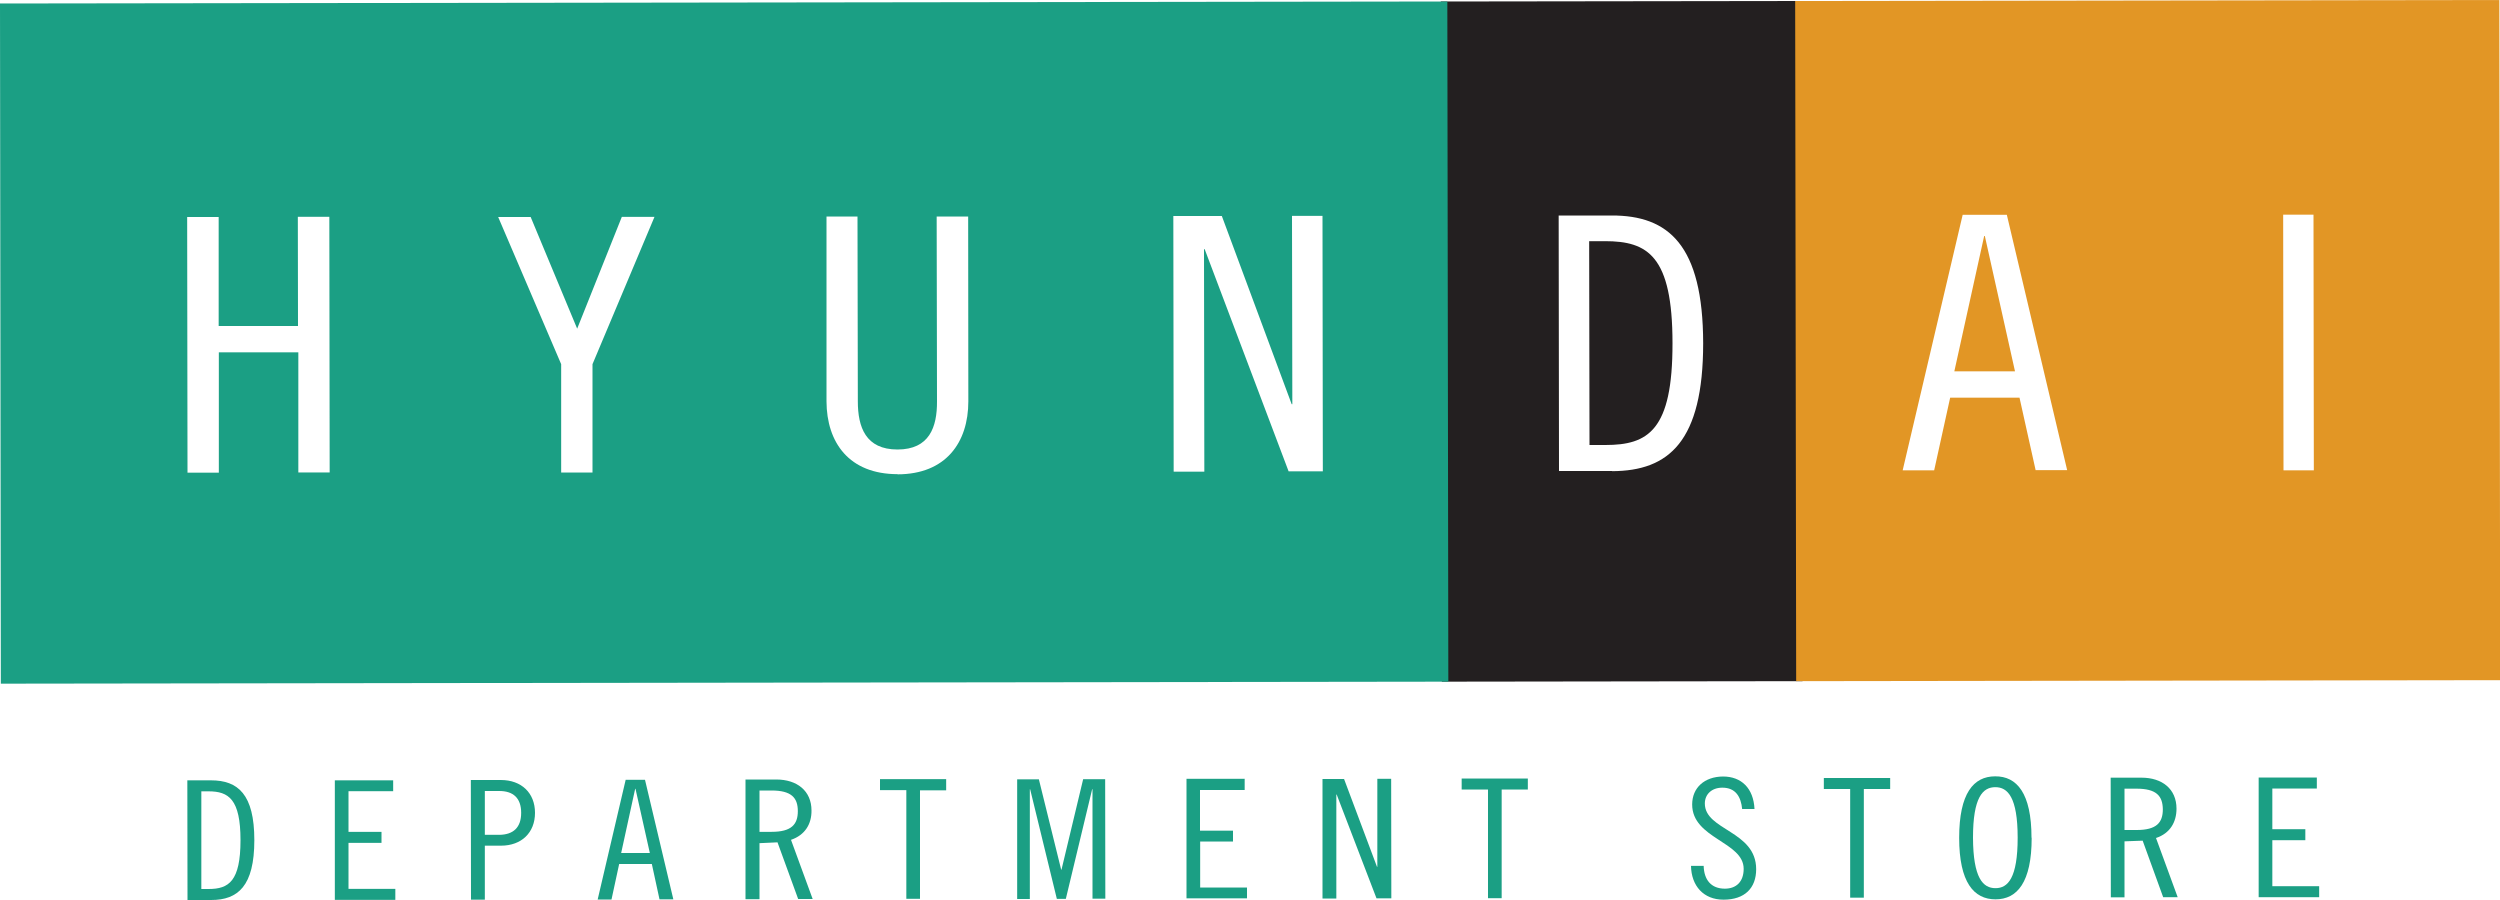 <?xml version="1.0" encoding="UTF-8"?>
<svg id="Layer_2" data-name="Layer 2" xmlns="http://www.w3.org/2000/svg" viewBox="0 0 150 54">
  <defs>
    <style>
      .cls-1 {
        fill: #e29625;
      }

      .cls-2 {
        fill: #1b9f84;
      }

      .cls-3 {
        fill: #231f20;
      }
    </style>
  </defs>
  <g>
    <g>
      <path class="cls-3" d="m96.3,14.47h-.95s.02,12.23.02,12.23h.95c2.56,0,4.04-.86,4.03-6.11,0-5.25-1.49-6.12-4.05-6.12Z"/>
      <path class="cls-3" d="m108.09.06l-21.64.03.06,40.81,21.64-.03-.06-40.81Zm-11.37,28.2h-3.18s-.02-15.33-.02-15.33h3.18c3.41-.01,5.48,1.77,5.49,7.66,0,5.89-2.05,7.67-5.47,7.68Z"/>
    </g>
    <g>
      <polygon class="cls-1" points="119.05 14.16 117.26 22.28 120.9 22.28 119.09 14.16 119.05 14.16"/>
      <path class="cls-1" d="m149.95,0l-42.24.06.06,40.81,42.24-.06-.05-40.81Zm-27.81,28.22l-.97-4.36h-4.16s-.96,4.36-.96,4.36h-1.89s3.6-15.33,3.6-15.33h2.65s3.62,15.32,3.62,15.32h-1.89Zm14.87,0l-.02-15.34h1.82s.02,15.34.02,15.34h-1.82Z"/>
    </g>
    <path class="cls-2" d="m86.85.09L0,.21l.05,40.81,86.85-.12-.06-40.81ZM17.9,28.37v-7.23s-4.77,0-4.77,0v7.22s-1.88,0-1.88,0l-.02-15.34h1.89s0,6.54,0,6.54h4.76s-.01-6.55-.01-6.55h1.89s.02,15.34.02,15.34h-1.88Zm17.65-.02h-1.88s0-6.5,0-6.5l-3.78-8.83h1.95s2.79,6.7,2.79,6.7l2.68-6.71h1.96s-3.72,8.84-3.72,8.84v6.5Zm18.31.1h0c-2.92,0-4.26-1.9-4.27-4.37v-11.09s1.86,0,1.86,0l.02,11.09c0,1.55.47,2.89,2.38,2.89h0c1.91,0,2.38-1.34,2.37-2.89l-.02-11.09h1.89s.01,11.09.01,11.09c0,2.46-1.34,4.38-4.26,4.38Zm23.46-.16l-5.04-13.34h-.04s.02,13.35.02,13.35h-1.84s-.02-15.34-.02-15.34h2.91s4.19,11.29,4.19,11.29h.04s-.02-11.3-.02-11.3h1.83s.02,15.33.02,15.33h-2.05Z"/>
  </g>
  <g>
    <path class="cls-2" d="m12.07,47.48h.44c1.21,0,1.92.47,1.92,2.93,0,2.46-.7,2.93-1.91,2.93h-.44s0-5.86,0-5.86Zm-.82,6.52h1.42c1.61,0,2.59-.84,2.59-3.59,0-2.75-.98-3.59-2.6-3.59h-1.42s.01,7.18.01,7.18Z"/>
    <path class="cls-2" d="m23.59,46.81v.66s-2.68,0-2.68,0v2.44s1.98,0,1.98,0v.66s-1.98,0-1.98,0v2.76s2.81,0,2.81,0v.66s-3.63,0-3.63,0v-7.17s3.5,0,3.5,0Z"/>
    <path class="cls-2" d="m29.08,47.46h.88c.83,0,1.31.42,1.31,1.31,0,.89-.48,1.31-1.31,1.32h-.87s0-2.63,0-2.63Zm-.82,6.52h.83v-3.24s.97,0,.97,0c1.23,0,2.04-.78,2.04-1.97,0-1.19-.81-1.97-2.05-1.97h-1.8s.01,7.18.01,7.18Z"/>
    <path class="cls-2" d="m38.1,47.33h.03s.86,3.85.86,3.85h-1.72s.84-3.85.84-3.85Zm-.56-.54l-1.68,7.18h.83s.46-2.13.46-2.13h1.96s.46,2.12.46,2.12h.83s-1.7-7.17-1.7-7.17h-1.15Z"/>
    <path class="cls-2" d="m45.56,47.43h.73c1.19,0,1.58.43,1.58,1.24,0,.8-.39,1.24-1.57,1.24h-.73s0-2.48,0-2.48Zm-.82,6.52h.83s0-3.36,0-3.36l1.08-.05,1.24,3.4h.87l-1.3-3.55c.85-.29,1.24-.96,1.23-1.76,0-1.18-.87-1.86-2.11-1.86h-1.85s0,7.17,0,7.17Z"/>
    <path class="cls-2" d="m56.77,46.76v.66s-1.57,0-1.57,0v6.51s-.82,0-.82,0v-6.52s-1.58,0-1.58,0v-.66s3.97,0,3.97,0Z"/>
    <path class="cls-2" d="m62.33,46.75l1.34,5.43h.02l1.3-5.43h1.32s.01,7.17.01,7.17h-.77s0-6.57,0-6.57h-.02s-1.58,6.58-1.58,6.58h-.54s-1.6-6.57-1.6-6.57h-.02v6.58s-.76,0-.76,0v-7.18s1.31,0,1.31,0Z"/>
    <path class="cls-2" d="m74.68,46.74v.66s-2.68,0-2.68,0v2.44s1.98,0,1.98,0v.65s-1.97,0-1.97,0v2.76s2.81,0,2.81,0v.65s-3.63,0-3.63,0v-7.17s3.5,0,3.5,0Z"/>
    <path class="cls-2" d="m80.64,46.73l1.98,5.28h.02s0-5.28,0-5.28h.83s.01,7.17.01,7.17h-.89s-2.39-6.23-2.39-6.23h-.02s0,6.24,0,6.24h-.83s0-7.17,0-7.17h1.3Z"/>
    <path class="cls-2" d="m91.67,46.71v.66s-1.57,0-1.57,0v6.52s-.82,0-.82,0v-6.52s-1.58,0-1.58,0v-.66s3.97,0,3.97,0Z"/>
    <path class="cls-2" d="m104.53,48.55c-.07-.74-.39-1.29-1.19-1.29-.64,0-1.05.4-1.05.95,0,1.62,3.08,1.63,3.08,3.94,0,1.14-.69,1.83-1.96,1.83-1.2,0-1.93-.83-1.95-2.03h.76c.02.84.45,1.37,1.27,1.37.69,0,1.13-.42,1.13-1.19,0-1.63-3.09-1.81-3.09-3.86,0-1.01.74-1.67,1.85-1.68,1.1,0,1.83.7,1.89,1.95h-.76Z"/>
    <path class="cls-2" d="m113.41,46.68v.66s-1.58,0-1.58,0v6.52s-.82,0-.82,0v-6.52s-1.58,0-1.58,0v-.66s3.97,0,3.97,0Z"/>
    <path class="cls-2" d="m121.06,50.26c0,2.43-.59,3.03-1.33,3.03-.75,0-1.34-.6-1.35-3.03,0-2.43.59-3.03,1.34-3.03.74,0,1.34.6,1.34,3.03Zm.83,0c0-2.67-.88-3.69-2.18-3.68-1.3,0-2.16,1.02-2.16,3.69,0,2.67.88,3.69,2.18,3.69,1.3,0,2.17-1.02,2.17-3.69Z"/>
    <path class="cls-2" d="m127.46,47.32h.73c1.19,0,1.57.43,1.58,1.24,0,.8-.38,1.24-1.57,1.24h-.73s0-2.48,0-2.48Zm-.81,6.52h.82s0-3.36,0-3.36l1.09-.04,1.23,3.39h.87s-1.3-3.55-1.3-3.55c.85-.28,1.23-.96,1.23-1.76,0-1.19-.87-1.86-2.1-1.86h-1.85s.01,7.18.01,7.18Z"/>
    <path class="cls-2" d="m139.01,46.65v.66s-2.67,0-2.67,0v2.44s1.98,0,1.98,0v.66s-1.98,0-1.98,0v2.76s2.81,0,2.81,0v.66s-3.63,0-3.63,0v-7.18s3.49,0,3.49,0Z"/>
  </g>
</svg>